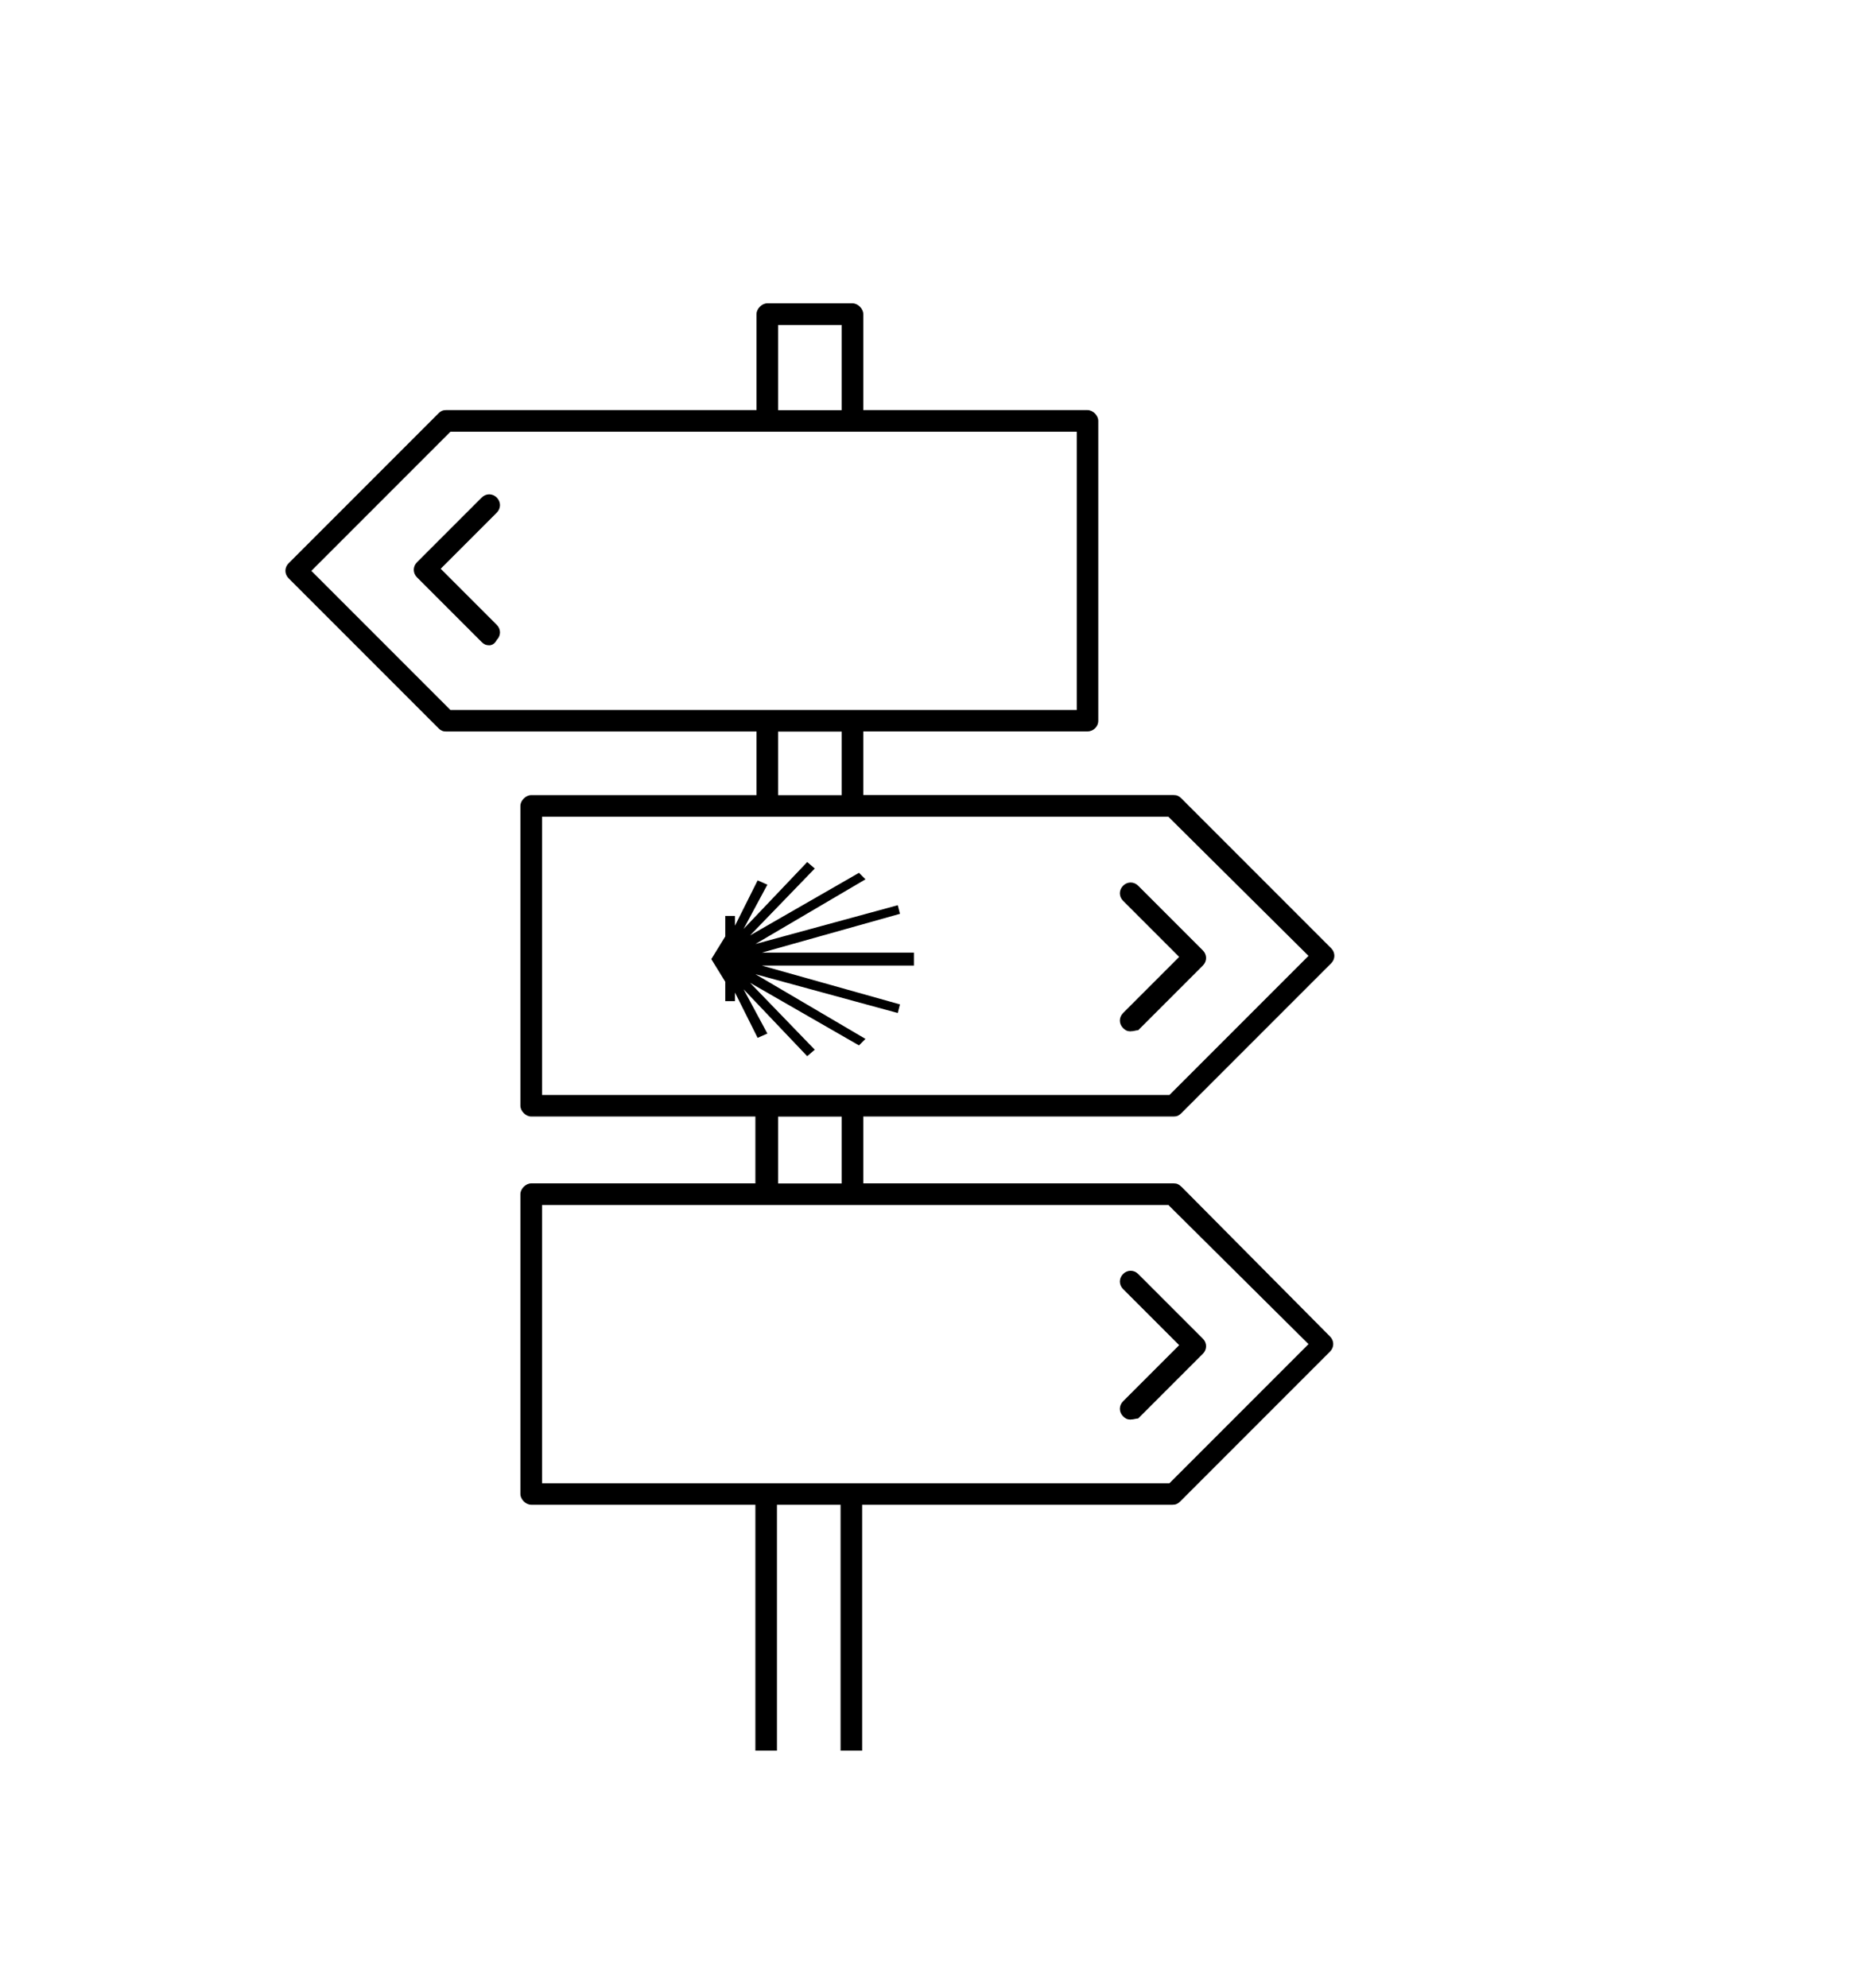 <?xml version="1.0" encoding="UTF-8"?>
<svg id="uuid-97e95daa-a961-45c3-8bda-6c921fa14418"
    xmlns="http://www.w3.org/2000/svg" viewBox="0 0 247.41 263.37">
    <path class="uuid-a772f16a-f5f7-4047-a429-8bc13c57cd2c"
        d="M64.83,85.48c-.43,0-.71-.14-1-.43l-8.57-8.57c-.57-.57-.57-1.43,0-2l8.57-8.57c.57-.57,1.43-.57,2,0s.57,1.43,0,2l-7.43,7.43,7.43,7.43c.57.57.57,1.43,0,2-.29.57-.71.71-1,.71h0Z" />
    <path class="uuid-a772f16a-f5f7-4047-a429-8bc13c57cd2c"
        d="M149.83,136.62c-.43,0-.71-.14-1-.43-.57-.57-.57-1.43,0-2l7.43-7.43-7.43-7.43c-.57-.57-.57-1.43,0-2s1.43-.57,2,0l8.57,8.57c.57.57.57,1.43,0,2l-8.57,8.57c-.29,0-.57.14-1,.14h0Z" />
    <path class="uuid-a772f16a-f5f7-4047-a429-8bc13c57cd2c"
        d="M156.54,157.19c-.29-.29-.57-.43-1-.43h-41.14v-8.86h41.14c.43,0,.71-.14,1-.43l19.86-19.86c.57-.57.57-1.43,0-2l-19.86-19.86c-.29-.29-.57-.43-1-.43h-41.14v-8.43h29.71c.71,0,1.43-.57,1.43-1.43v-39.71c0-.71-.71-1.43-1.43-1.43h-29.71v-12.71c0-.71-.71-1.43-1.43-1.43h-11.29c-.71,0-1.43.71-1.43,1.43v12.71h-41.14c-.43,0-.71.14-1,.43l-19.86,19.86c-.57.57-.57,1.43,0,2l19.86,19.86c.29.29.57.43,1,.43h41.14v8.43h-29.86c-.71,0-1.43.71-1.43,1.43v39.71c0,.71.71,1.43,1.43,1.43h29.71v8.86h-29.71c-.71,0-1.43.71-1.43,1.43v39.71c0,.71.71,1.43,1.43,1.43h29.71v32.57h2.86v-32.57h8.43v32.57h2.86v-32.57h41.14c.43,0,.71-.14,1-.43l19.86-19.86c.57-.57.57-1.43,0-2l-19.71-19.86ZM103.11,43.05h8.43v11.29h-8.43v-11.29ZM59.69,94.05h0l-18.43-18.43,18.43-18.43h83v36.86H59.69ZM111.54,96.91v8.43h-8.43v-8.43h8.43ZM71.83,145.05v-36.86h83l18.57,18.43-18.43,18.43h-83.14ZM103.11,147.91h8.43v8.86h-8.43v-8.86ZM154.97,196.48h-83.14v-36.86h83l18.57,18.43-18.43,18.43Z" />
    <path class="uuid-a772f16a-f5f7-4047-a429-8bc13c57cd2c"
        d="M149.83,188.05c-.43,0-.71-.14-1-.43-.57-.57-.57-1.43,0-2l7.43-7.43-7.43-7.43c-.57-.57-.57-1.43,0-2s1.43-.57,2,0l8.57,8.57c.57.57.57,1.43,0,2l-8.57,8.57c-.29,0-.57.14-1,.14h0Z" />
    <polygon class="uuid-a772f16a-f5f7-4047-a429-8bc13c57cd2c"
        points="100.97 126.19 119.26 121.05 118.97 119.91 100.11 125.05 114.69 116.48 113.83 115.62 99.4 123.91 107.97 115.05 106.97 114.19 98.54 123.05 101.69 117.19 100.4 116.62 97.4 122.62 97.4 121.33 96.11 121.33 96.11 124.05 94.26 127.05 96.11 130.05 96.11 132.62 97.4 132.62 97.4 131.48 100.4 137.48 101.69 136.91 98.54 131.05 106.97 139.91 107.97 139.05 99.4 130.19 113.83 138.48 114.69 137.62 100.11 129.05 118.97 134.19 119.26 133.05 100.97 127.91 121.11 127.91 121.11 127.05 121.11 126.19 100.97 126.19" />
</svg>